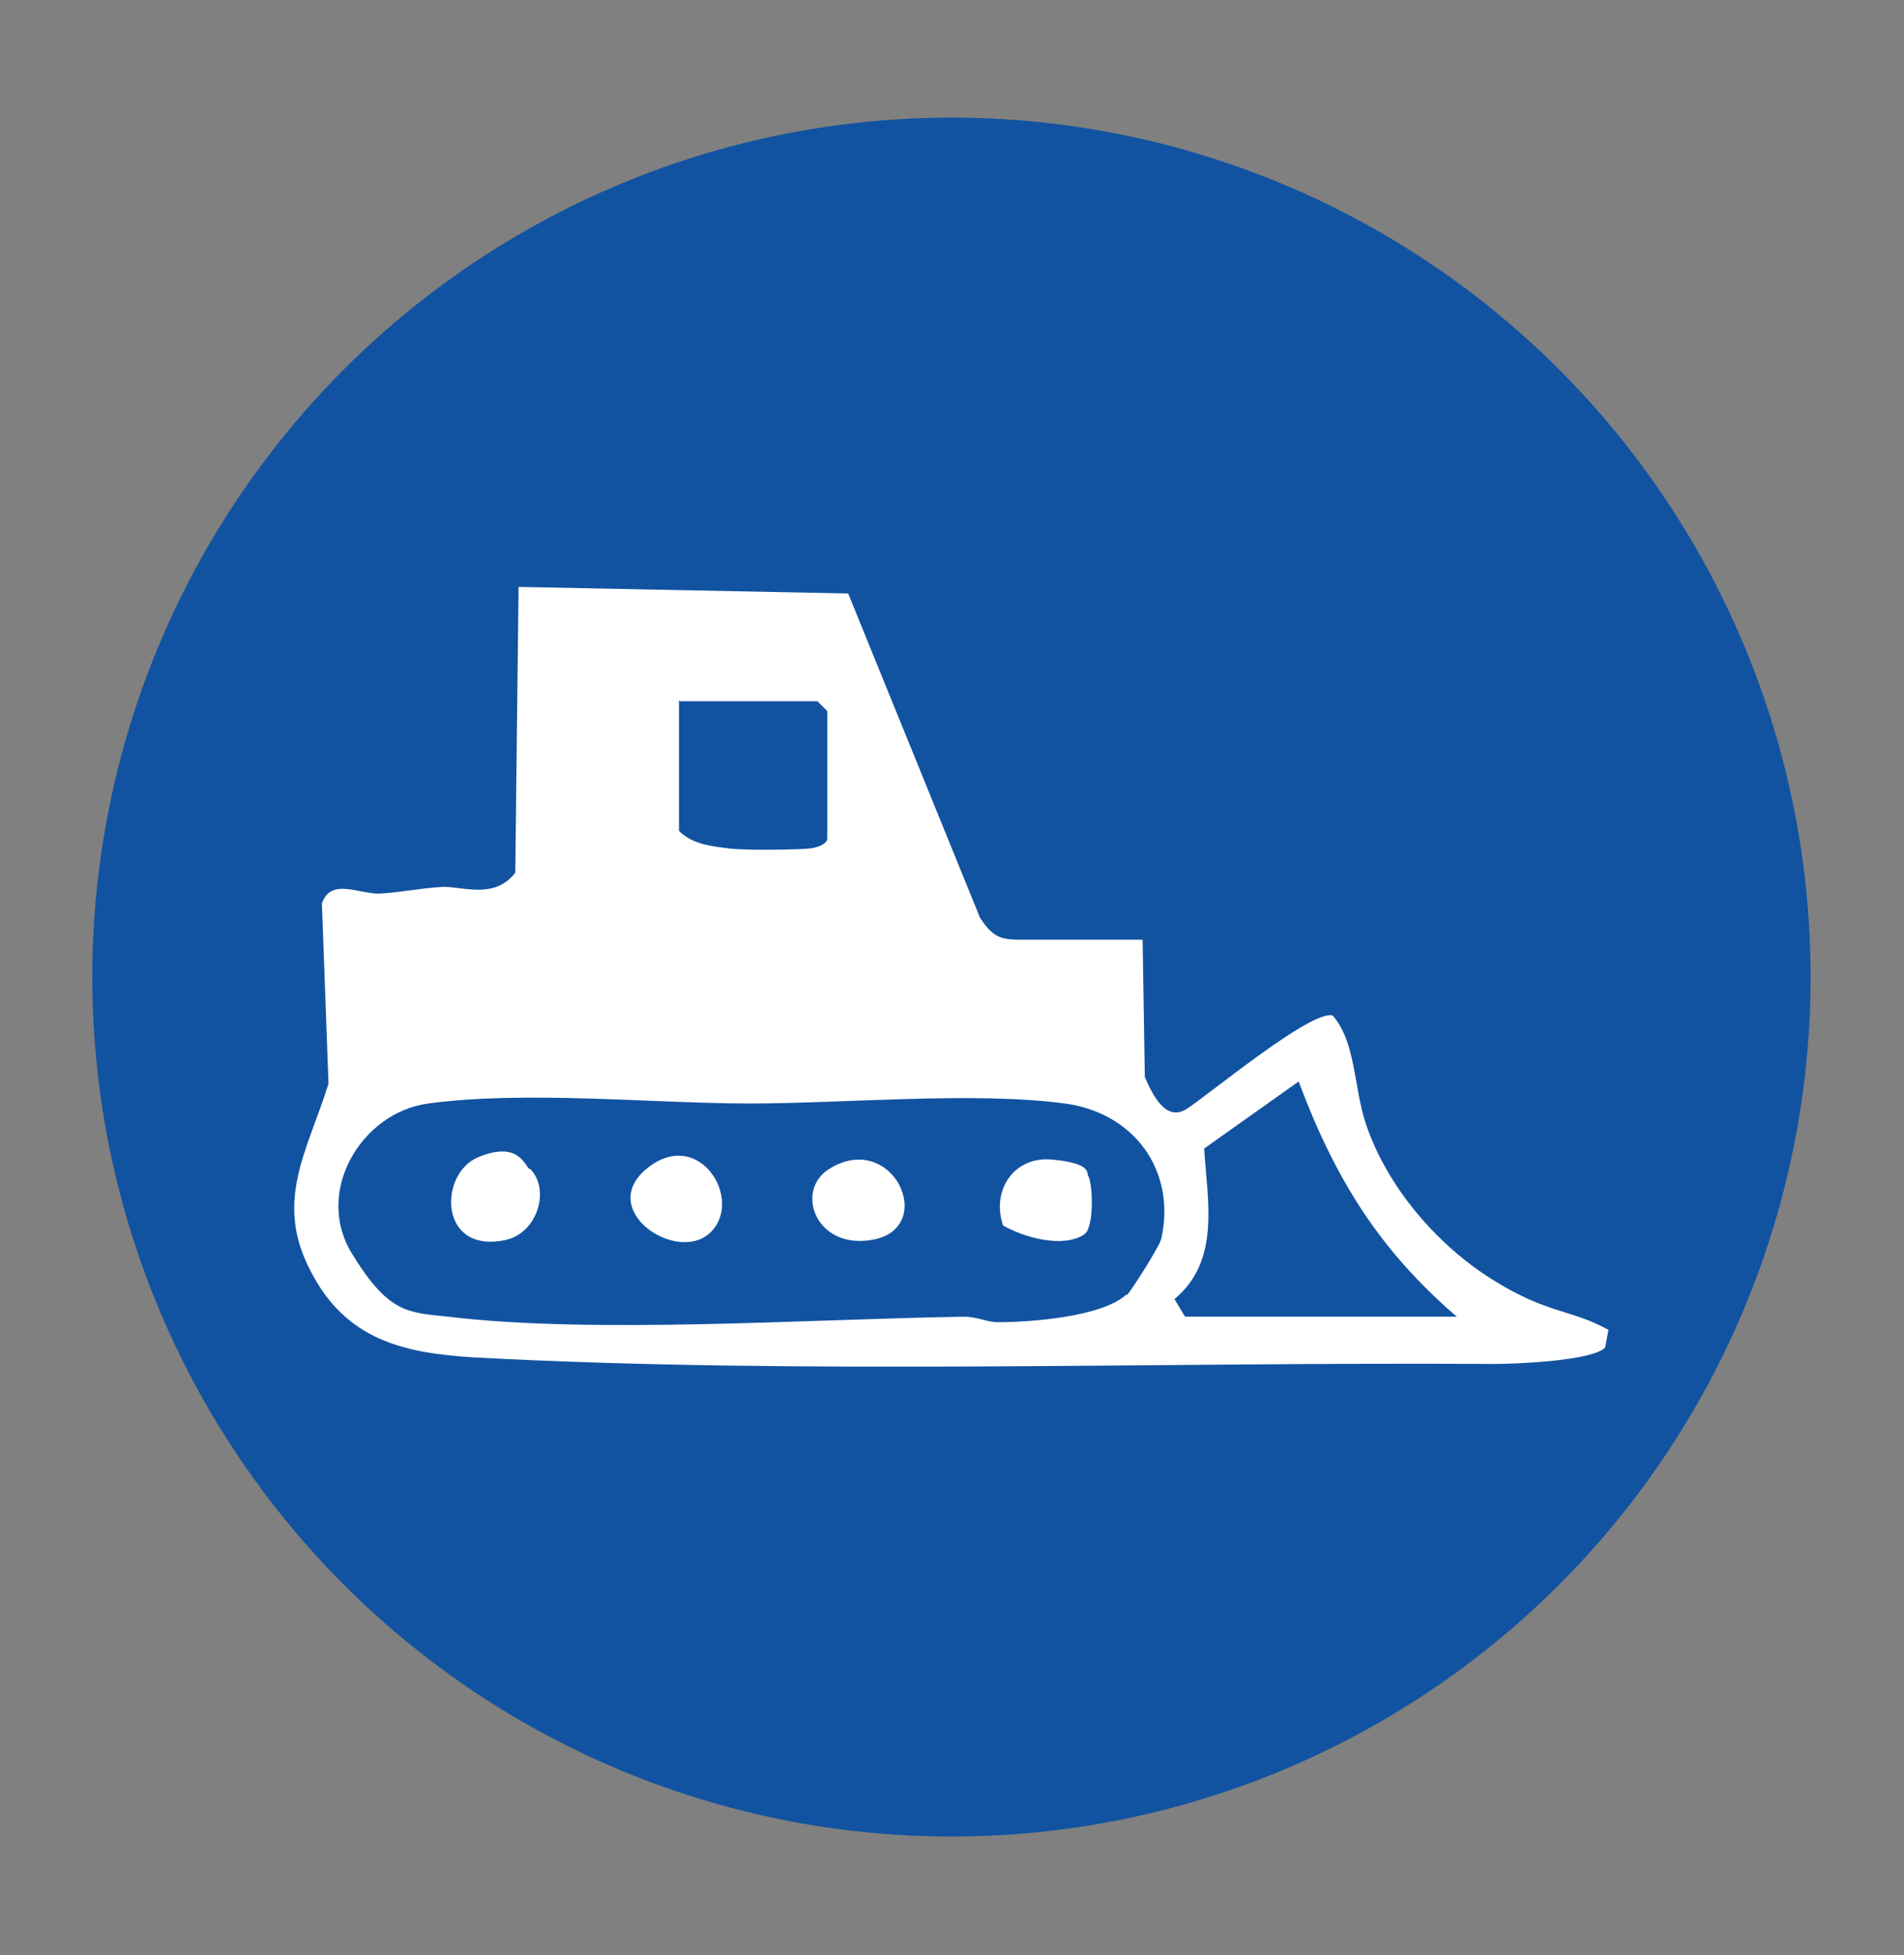 <?xml version="1.0" encoding="UTF-8"?>
<svg id="Livello_1" xmlns="http://www.w3.org/2000/svg" version="1.1" viewBox="0 0 173.3 177.9">
  <rect x="0" y="0" width="173.3" height="177.9" fill="#808080" stroke="none"/>
  <!-- Generator: Adobe Illustrator 29.4.0, SVG Export Plug-In . SVG Version: 2.1.0 Build 43)  -->
  <defs>
    <style>
      .st0 {
        fill: #1253a1;
      }

      .st1 {
        fill: #fff;
      }
    </style>
  </defs>
  <circle class="st0" cx="86.6" cy="88.9" r="78.2"/>
  <g>
    <path class="st1" d="M104,85.6l.2,12.4c.7,1.6,1.9,4.1,3.8,2.9s11.4-9.1,13.3-8.5c2.1,2.4,1.9,6.4,3,9.8,1.9,5.7,6.4,11,11.5,14.2s7.2,2.7,10.6,4.6l-.3,1.6c-1.1,1.2-8,1.5-10.1,1.5-30-.2-63.3,1-92.9-.6-6.4-.4-11.6-1.6-14.8-7.8-3.4-6.4-.3-11,1.6-17.1l-.6-16.4c.8-2.4,3.5-.8,5.3-.9s3.8-.5,5.6-.6,4.8,1.2,6.7-1.3l.3-26,30,.6,12,29.5c1.3,2,2.1,2,4.1,2h10.7ZM61.8,63.7v11.9c1.2,1.2,2.9,1.4,4.6,1.6s6.4.1,7.3,0,1.6-.5,1.6-.9v-11.6l-.9-.9h-12.5ZM107.9,119.8h24.7c-7.1-6.1-11.1-12.6-14.4-21.4l-8.6,6.1c.3,4.8,1.5,10.2-2.7,13.7l.9,1.5ZM102.6,117.8c.4-.4,3-4.5,3.1-5.1,1.4-6.3-2.6-11.5-8.8-12.3-8.2-1.1-20,0-28.7,0s-20.4-1.2-29.2,0c-6.1.8-10.4,8-7,13.6s5.2,5.4,8.8,5.8c13.3,1.6,33.1.2,47,0,1.1,0,2.1.5,3,.5,3.1,0,9.5-.5,11.7-2.5Z"/>
    <path class="st1" d="M99,106.9c.5.7.6,4.8-.3,5.4-1.9,1.3-5.5.3-7.4-.8-1.1-3.2,1-6.3,4.4-6s3.2,1.1,3.3,1.3Z"/>
    <path class="st1" d="M48.2,106.3c1.9,1.8.8,5.8-2.1,6.5-6.2,1.4-6.2-6-2.6-7.5s4.2.6,4.7,1.1Z"/>
    <path class="st1" d="M64.7,112.1c-3,3-10.5-2-5.8-5.8,4.7-3.8,8.8,2.8,5.8,5.8Z"/>
    <path class="st1" d="M75.4,106.4c6.1-3.9,10.4,6.2,3.1,6.5-4.4.2-6-4.6-3.1-6.5Z"/>
  </g>
</svg>